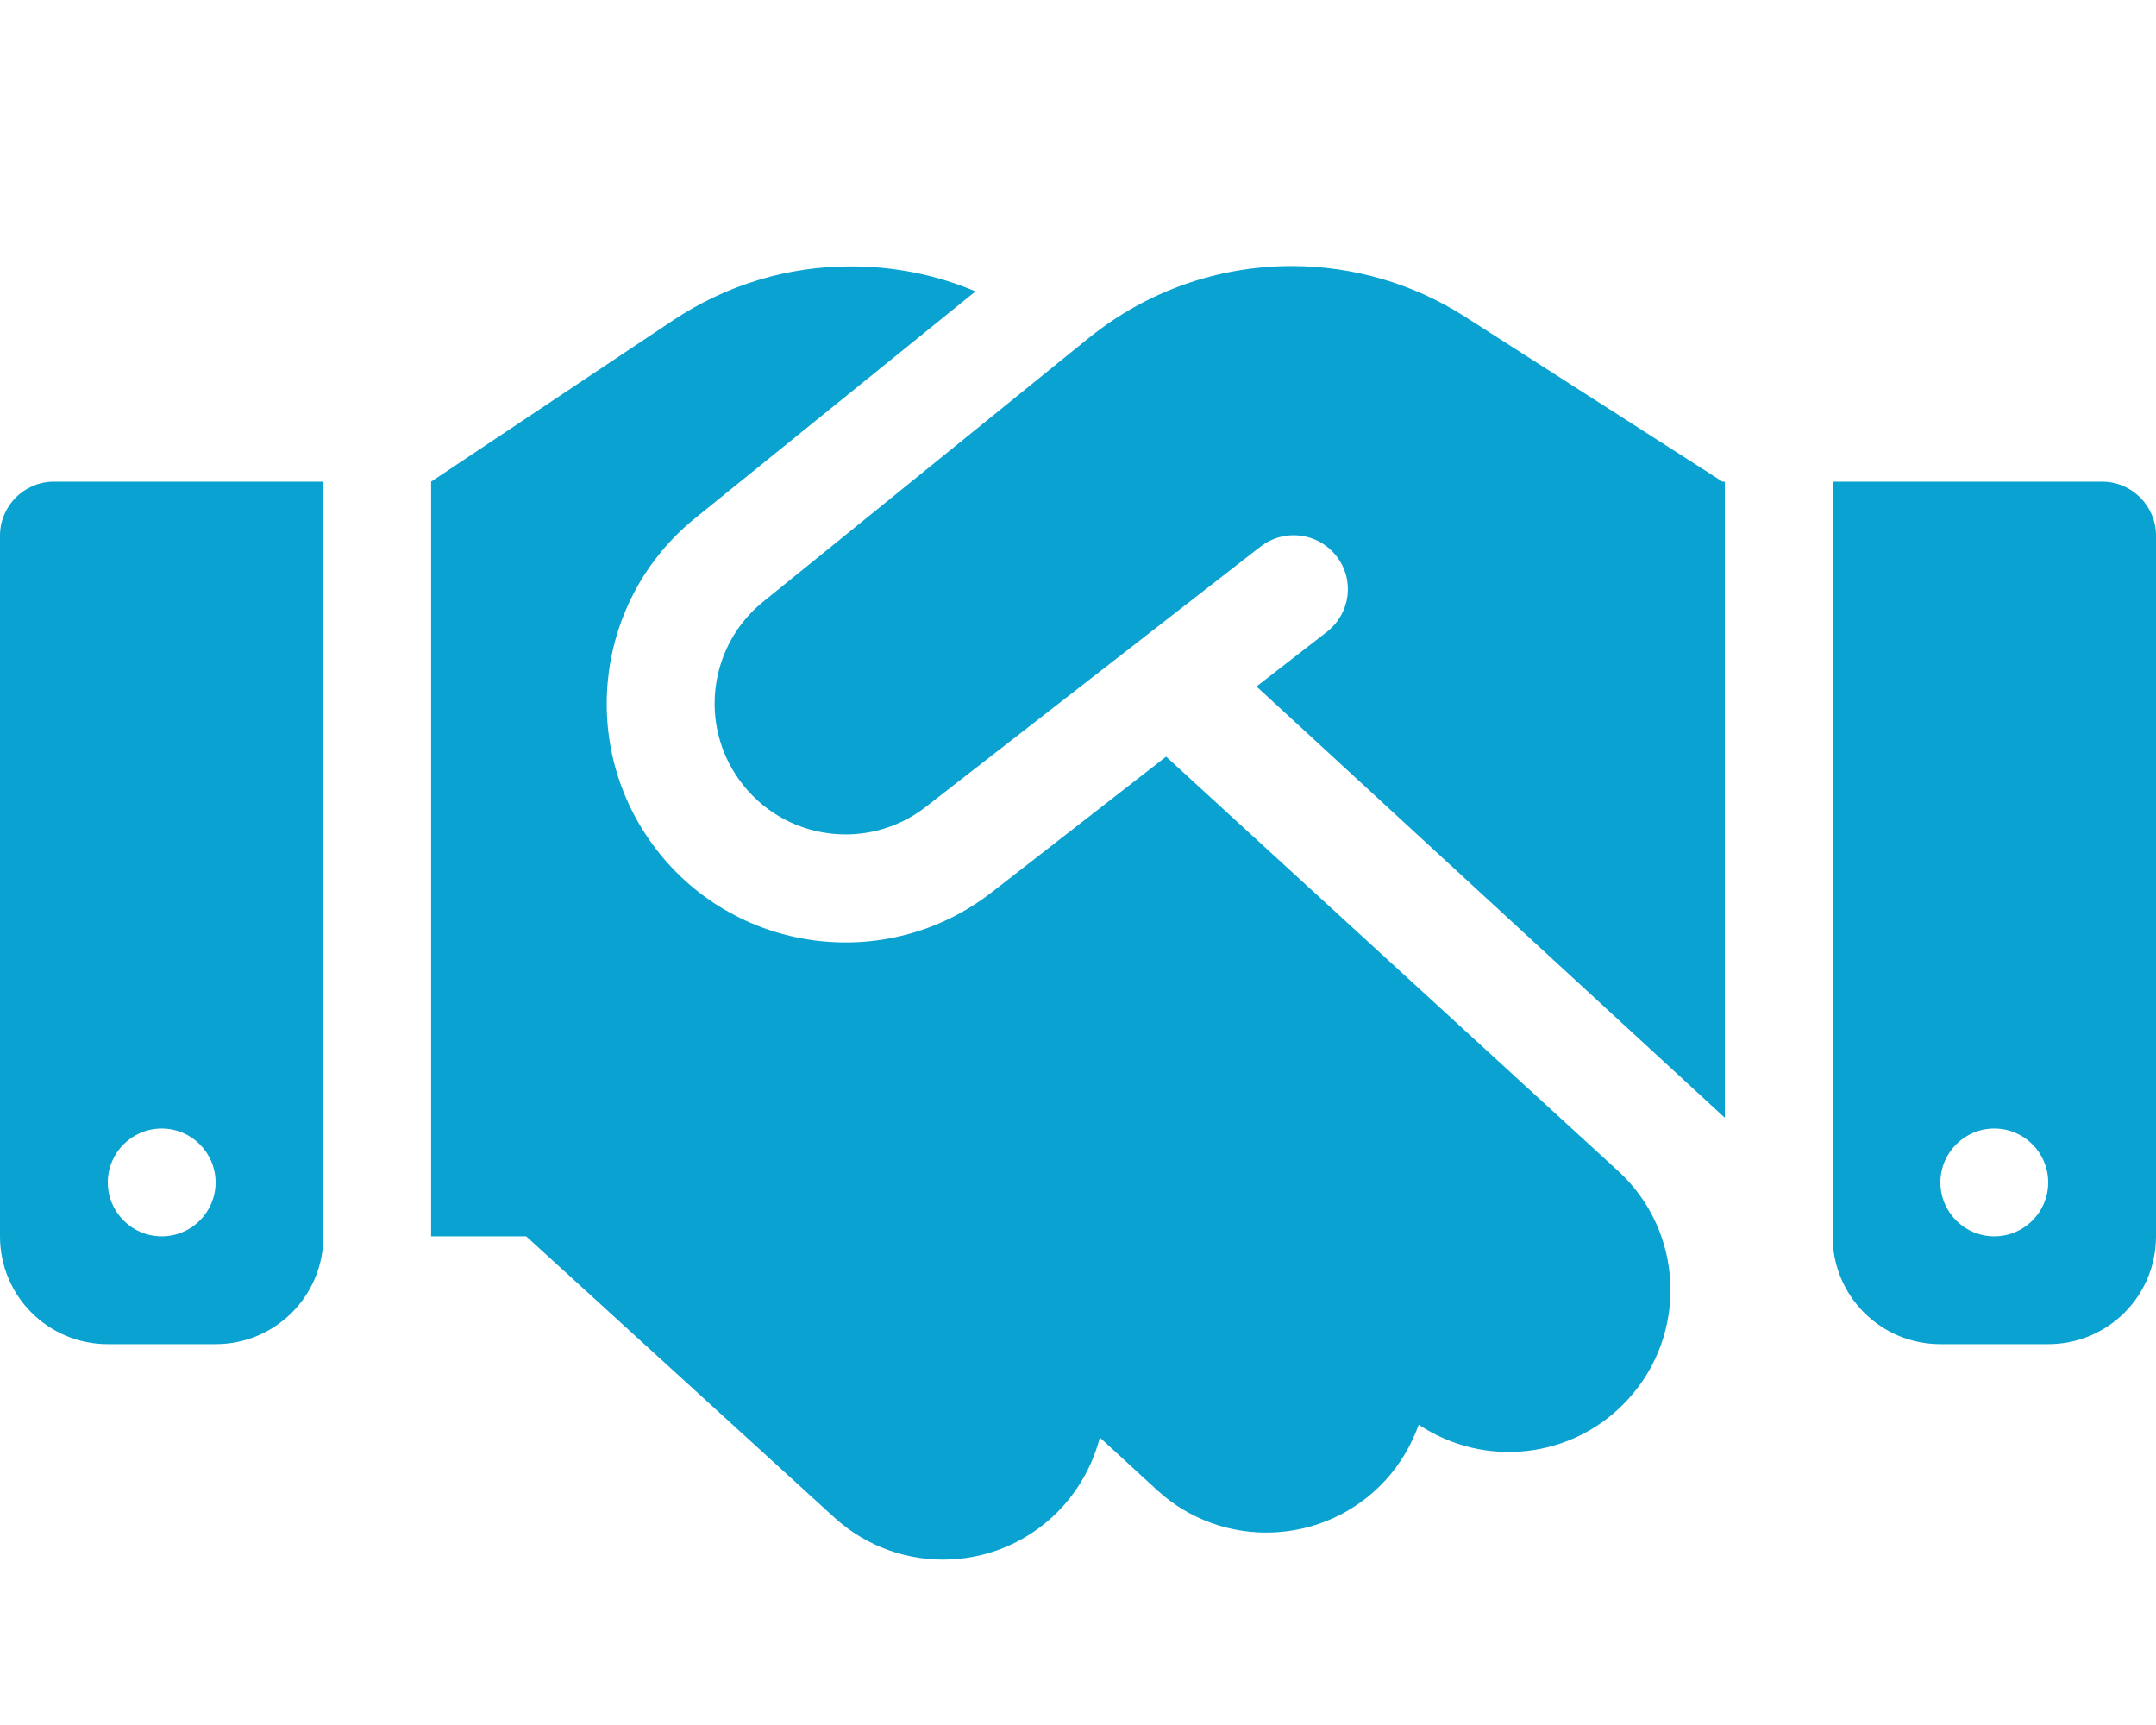 <?xml version="1.0" encoding="UTF-8"?> <svg xmlns="http://www.w3.org/2000/svg" id="a" data-name="Layer 1" viewBox="0 0 24 19.203"><path d="M12.127,3.756l-3.63,2.94c-.604.487-.72,1.365-.263,1.991.484.667,1.425.799,2.074.292l3.724-2.895c.263-.203.637-.158.844.105s.158.637-.105.844l-.784.608,5.213,4.8v-7.08h-.026l-.146-.094-2.723-1.744c-.574-.367-1.245-.562-1.927-.562-.818,0-1.613.281-2.25.795ZM12.982,8.421l-1.939,1.508c-1.181.922-2.895.682-3.78-.532-.833-1.144-.623-2.741.476-3.63l3.12-2.524c-.435-.184-.904-.278-1.38-.278-.705-.004-1.391.206-1.98.596l-2.7,1.8v8.4h1.058l3.428,3.127c.735.671,1.871.619,2.542-.116.206-.229.345-.495.416-.772l.637.585c.731.671,1.871.623,2.542-.109.169-.184.292-.398.371-.619.728.487,1.718.386,2.329-.281.671-.731.623-1.871-.109-2.542l-5.032-4.612h0ZM.6,5.361c-.33,0-.6.27-.6.6v7.8c0,.664.536,1.2,1.2,1.2h1.2c.664,0,1.2-.536,1.2-1.2V5.361H.6ZM1.8,12.561c.331,0,.6.269.6.6s-.269.6-.6.6-.6-.269-.6-.6.269-.6.6-.6ZM20.4,5.361v8.4c0,.664.536,1.2,1.2,1.2h1.2c.664,0,1.2-.536,1.2-1.2v-7.8c0-.33-.27-.6-.6-.6h-3ZM21.6,13.161c0-.331.269-.6.6-.6s.6.269.6.6-.269.6-.6.6-.6-.269-.6-.6Z" style="fill: #0aa2d1; stroke-width: 0px;"></path></svg> 